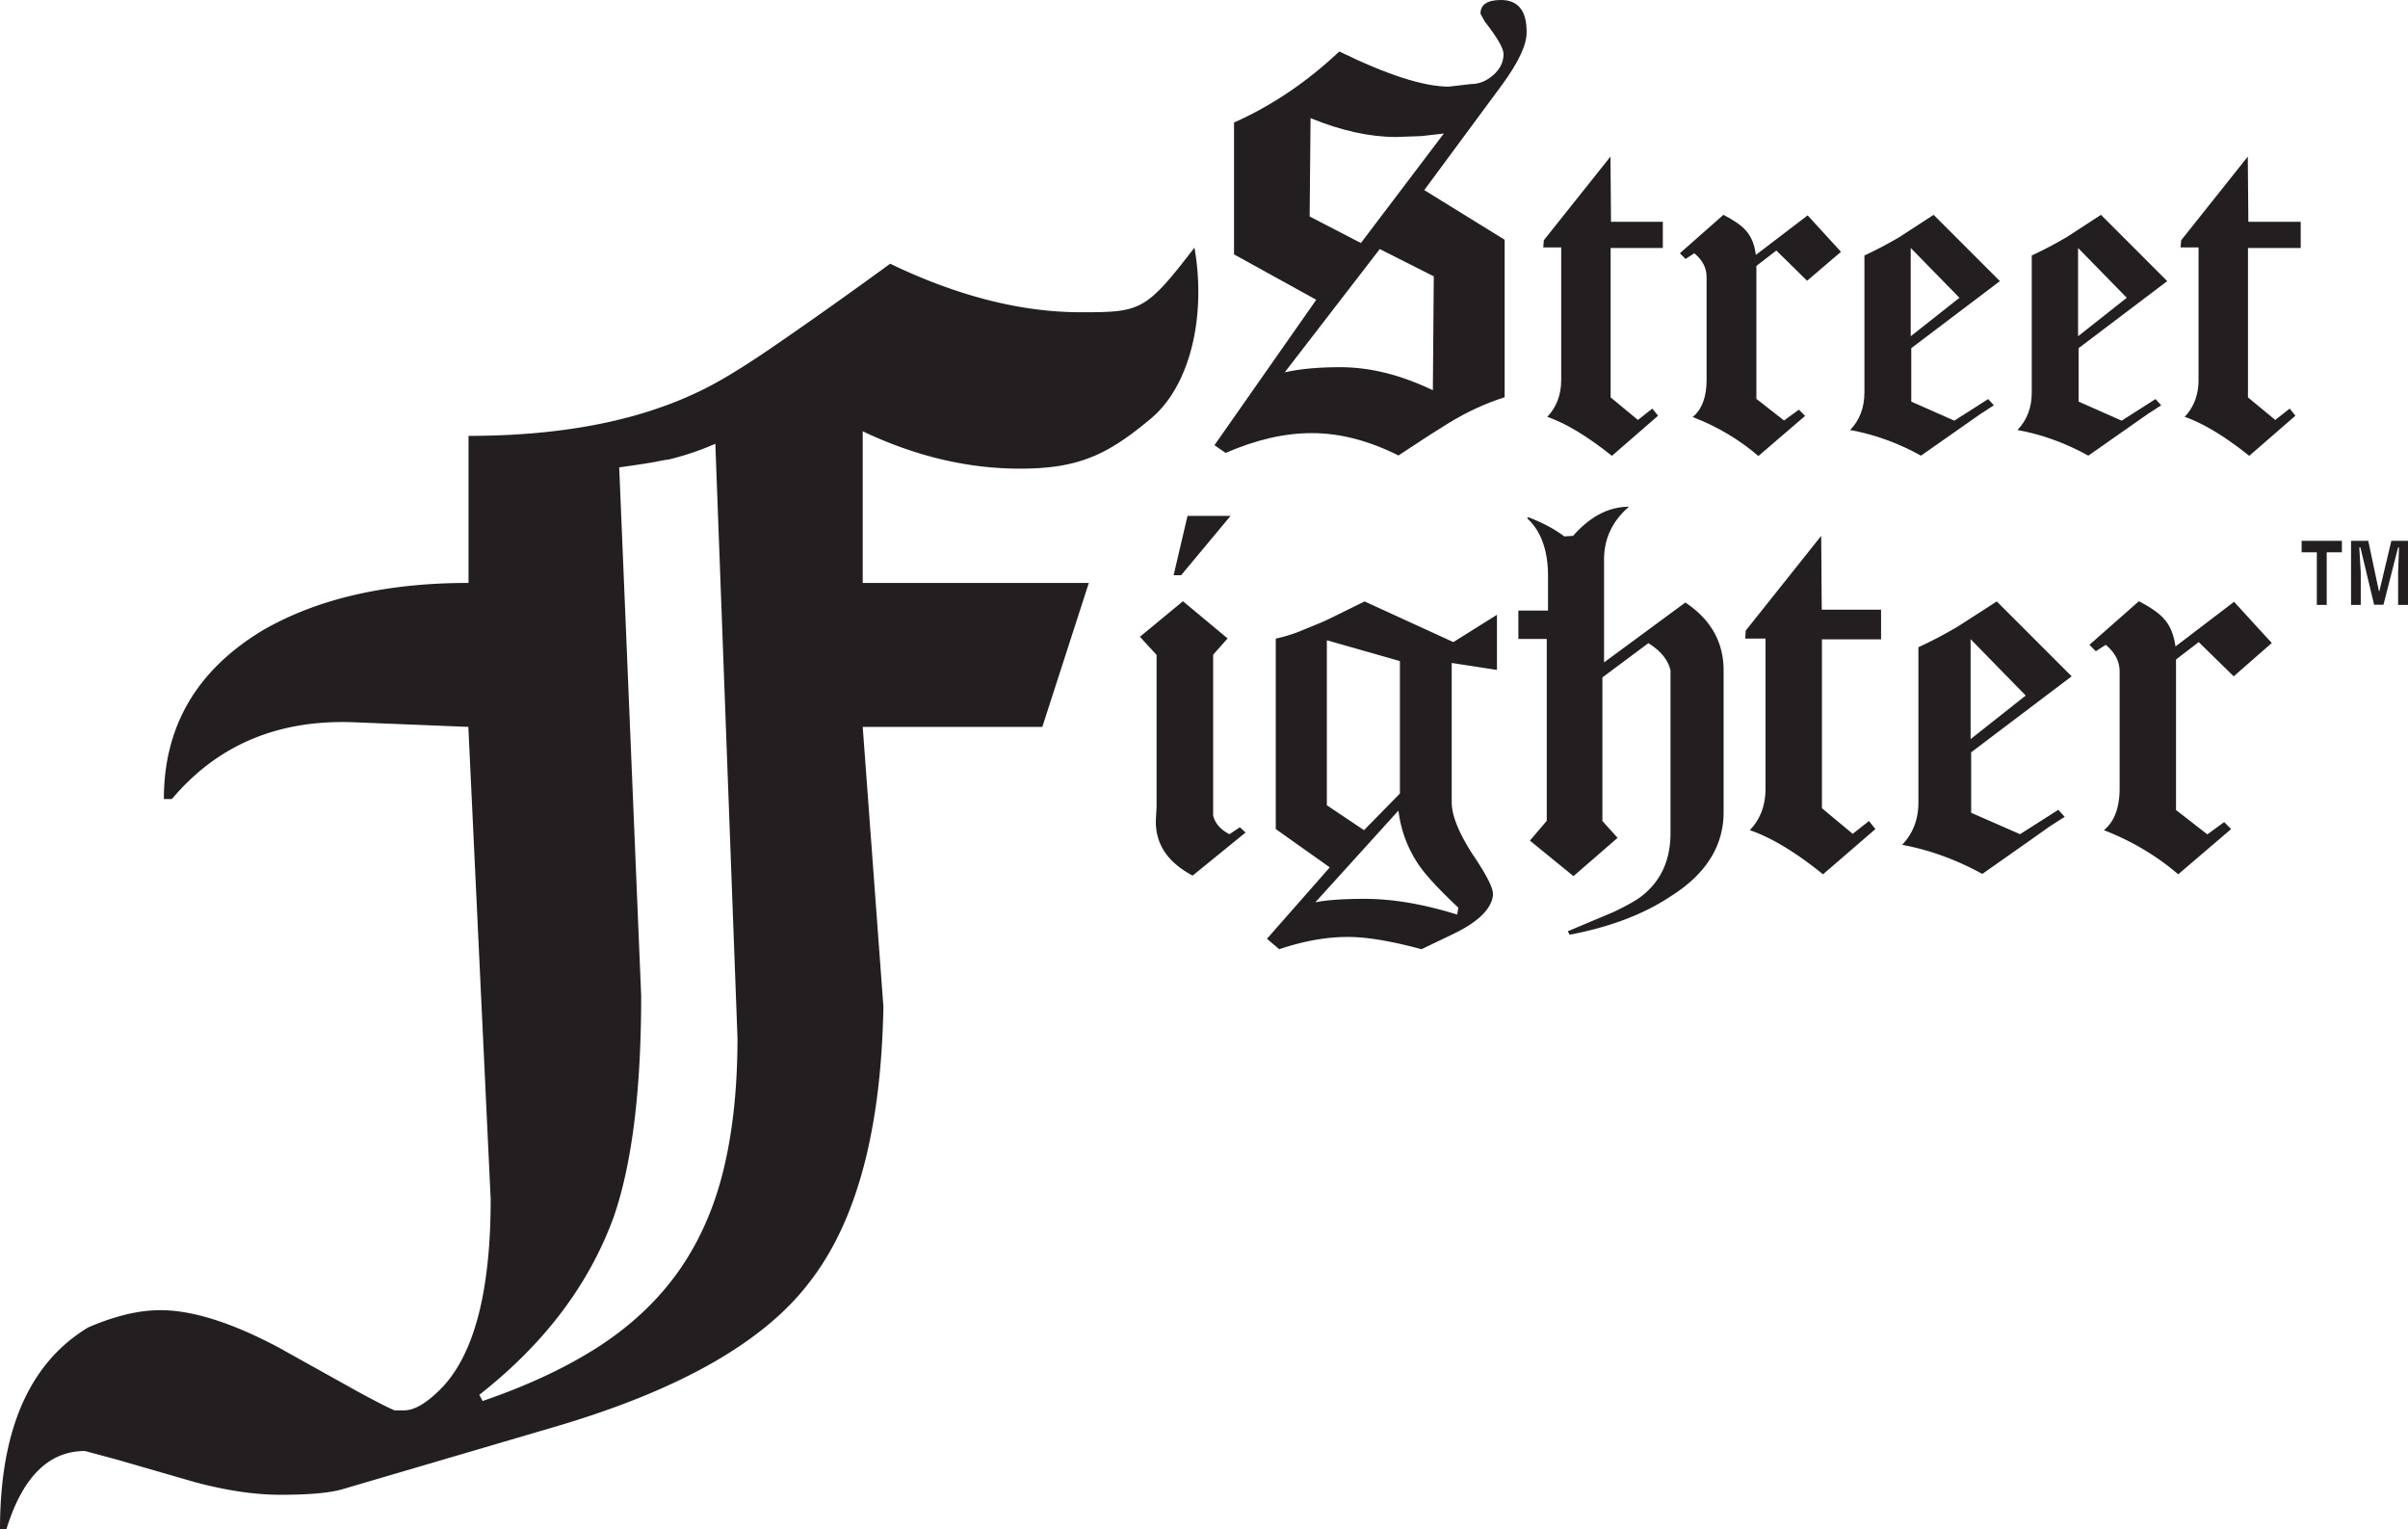 <svg xmlns="http://www.w3.org/2000/svg" xmlns:xlink="http://www.w3.org/1999/xlink" xmlns:v="https://vecta.io/nano" viewBox="0 0 131.52 83.5"><g fill="#231f20"><path d="M82.04 4.63l-4.25 5.75 4.39 2.71v8.6c-1.06.34-2.07.81-3.04 1.4l-1.08.68-1.68 1.1c-1.62-.81-3.19-1.22-4.72-1.22s-3.04.36-4.72 1.08l-.61-.42 5.56-7.94-4.49-2.48v-7.2c2.09-.93 4-2.23 5.75-3.88 2.62 1.28 4.61 1.92 5.98 1.92l1.21-.14c.44 0 .84-.16 1.22-.49.37-.33.56-.71.56-1.15 0-.31-.34-.9-1.03-1.78l-.23-.42c0-.5.37-.75 1.12-.75.93 0 1.4.58 1.4 1.73.02.69-.43 1.65-1.34 2.9zm-6.68 8.97l-5.19 6.73c.84-.19 1.85-.28 3.04-.28 1.62 0 3.3.42 5.05 1.26l.05-6.22-2.95-1.49zm2.29-6.17l-1.4.05c-1.43 0-2.99-.34-4.67-1.03l-.05 5.37 2.8 1.45 4.53-5.98-1.21.14zm10.32 6.11v8.16l1.49 1.23.79-.62.31.39-2.52 2.19c-1.33-1.06-2.5-1.77-3.53-2.13.5-.52.76-1.2.76-2.02v-7.23h-.98l.03-.39 3.64-4.57.03 3.56h2.83v1.43h-2.85zm10.73 1.79l-1.68-1.65-1.09.84v7.26l1.51 1.18.81-.59.34.34-2.55 2.19c-1.05-.9-2.24-1.61-3.59-2.13.5-.41.76-1.08.76-2.02v-5.63c0-.49-.22-.92-.67-1.29l-.48.31-.31-.31 2.38-2.1c.58.3.98.58 1.21.84.3.32.49.77.56 1.35l2.83-2.16 1.82 1.99-1.85 1.58z"></path><use xlink:href="#B"></use><use xlink:href="#B" x="9.14"></use><path d="M122.78 13.54v8.16l1.49 1.23.79-.62.31.39-2.52 2.19c-1.33-1.06-2.5-1.77-3.53-2.13.5-.52.76-1.2.76-2.02v-7.23h-.98l.03-.39 3.64-4.57.03 3.56h2.86v1.43h-2.88zM47.12 23.55v8.28h12.35l-2.54 7.86h-9.81l1.13 15.28c-.12 6.72-1.46 11.73-4.03 15.03-2.46 3.25-7.04 5.87-13.75 7.86l-11.64 3.42c-.7.23-1.87.34-3.51.34-1.4 0-2.94-.23-4.64-.68L6.39 79.7l-1.75-.47c-1.98 0-3.41 1.42-4.29 4.27H0c0-5.41 1.6-9.08 4.82-11.02 1.46-.63 2.77-.94 3.94-.94 1.75 0 3.91.68 6.48 2.05l4.29 2.39c1.05.57 1.72.91 2.02 1.03h.53c.58 0 1.28-.43 2.1-1.28 1.75-1.88 2.62-5.3 2.62-10.25l-1.22-25.79-6.21-.25c-4.15-.17-7.48 1.22-9.98 4.19h-.44c0-3.99 1.81-7.06 5.43-9.23 2.98-1.71 6.71-2.57 11.21-2.57V23.8c5.02 0 9.19-.8 12.52-2.39 1-.46 2.37-1.28 4.12-2.48s3.88-2.7 6.39-4.53c3.68 1.77 7.15 2.65 10.42 2.65s3.53-.06 6.2-3.53c.67 3.88-.3 7.63-2.41 9.36-2.34 1.95-3.91 2.71-7.12 2.71-2.87 0-5.73-.68-8.59-2.04zm-8.05.68c-.76.34-1.61.63-2.54.86-.06 0-.31.04-.74.13-.44.08-1.1.18-1.97.3l1.2 28.85c0 5.12-.49 9.14-1.49 12.05-1.34 3.7-3.79 6.95-7.35 9.74l.18.34c2.51-.86 4.65-1.87 6.43-3.03 1.78-1.17 3.22-2.55 4.33-4.14 1.11-1.6 1.91-3.43 2.41-5.51s.75-4.46.75-7.14l-1.21-32.45zm26.07 23.58c-1.44-.76-2.1-1.83-2-3.2l.03-.57v-8.28l-.91-.99 2.35-1.94 2.44 2.03-.79.89v8.79c.11.42.4.76.89 1.01l.57-.38.31.29-2.89 2.35zm-.63-16.4h-.41l.76-3.24h2.35l-2.7 3.24zm14.78 4.79v7.61c0 .7.37 1.63 1.11 2.79.76 1.12 1.14 1.85 1.14 2.19v.13c-.11.74-.83 1.44-2.19 2.09l-1.71.82c-1.63-.44-2.97-.67-4.03-.67-1.16 0-2.41.22-3.74.67l-.67-.57 3.43-3.9-2.95-2.09v-10.4c.38-.08.78-.2 1.19-.35l1.32-.54a17.53 17.53 0 0 0 .74-.35l1.6-.79 4.85 2.22 2.38-1.49v3.01l-2.47-.38zm-1.77 11.07c-.64-.93-1.01-1.94-1.14-3.01l-4.54 5.01c.64-.13 1.53-.19 2.7-.19 1.54 0 3.22.29 5.05.86l.06-.38c-1.02-.96-1.73-1.72-2.13-2.29zM76.47 36.1l-4-1.14v9.01l2.03 1.36 1.96-2V36.1h.01zm14.72 12.88c-1.44.95-3.26 1.64-5.46 2.06l-.1-.19 2.52-1.06c.64-.31 1.12-.57 1.41-.78 1.12-.82 1.68-2 1.68-3.52v-8.88c-.13-.57-.53-1.07-1.21-1.49l-2.51 1.87v7.84l.83.92-2.41 2.09-2.38-1.94.92-1.08v-9.93h-1.55v-1.55h1.62v-1.87c0-1.42-.38-2.47-1.14-3.17l.06-.06c.78.3 1.44.65 1.97 1.05l.48-.03c.93-1.06 1.95-1.59 3.05-1.59-.91.78-1.36 1.75-1.36 2.89v5.61l4.44-3.27c1.4.93 2.09 2.17 2.09 3.71v7.74c0 1.86-.98 3.41-2.95 4.63zm8.32-14.08v9.23l1.68 1.4.89-.7.35.44-2.86 2.47c-1.5-1.21-2.83-2.01-4-2.41.57-.59.86-1.35.86-2.28v-8.18h-1.11l.03-.44 4.12-5.17.03 4.03h3.24v1.62h-3.23zm8.15 6.18v3.3l2.67 1.17 2.09-1.33.35.38-.84.54-.9.64-2.76 1.94c-1.42-.78-2.88-1.31-4.38-1.59.59-.61.89-1.39.89-2.32v-8.47a23.64 23.64 0 0 0 2.17-1.14l2.11-1.36 4.09 4.09-5.49 4.15zm-.03-6.18v5.46l3.01-2.38-3.01-3.08zM122 36.93l-1.91-1.87-1.24.95v8.22l1.71 1.33.92-.67.38.38-2.89 2.47c-1.19-1.02-2.54-1.82-4.06-2.41.57-.46.86-1.23.86-2.28v-6.38c0-.55-.25-1.04-.76-1.46l-.54.35-.35-.35 2.7-2.38c.66.34 1.11.66 1.36.95.34.36.55.87.64 1.52l3.2-2.44 2.06 2.25-2.08 1.82zm3.71-7.4h2.2v.63h-.83v2.87h-.54v-2.87h-.83v-.63zm2.71 0h.93l.58 2.74h.03l.65-2.74h.91v3.5h-.54v-1.76l.05-1.38h-.05l-.8 3.13h-.51l-.75-3.13h-.06l.08 1.37v1.77h-.53v-3.5h0z"></path></g><defs><path id="B" d="M104.39 19.01v2.92l2.35 1.04 1.85-1.18.31.34-.74.48-.8.56-2.44 1.71c-1.25-.69-2.54-1.16-3.87-1.4.52-.54.78-1.22.78-2.05v-7.48c.65-.3 1.29-.64 1.92-1.01l1.86-1.21 3.62 3.62-4.84 3.66zm-.03-5.47v4.82l2.66-2.1-2.66-2.72z"></path></defs></svg>